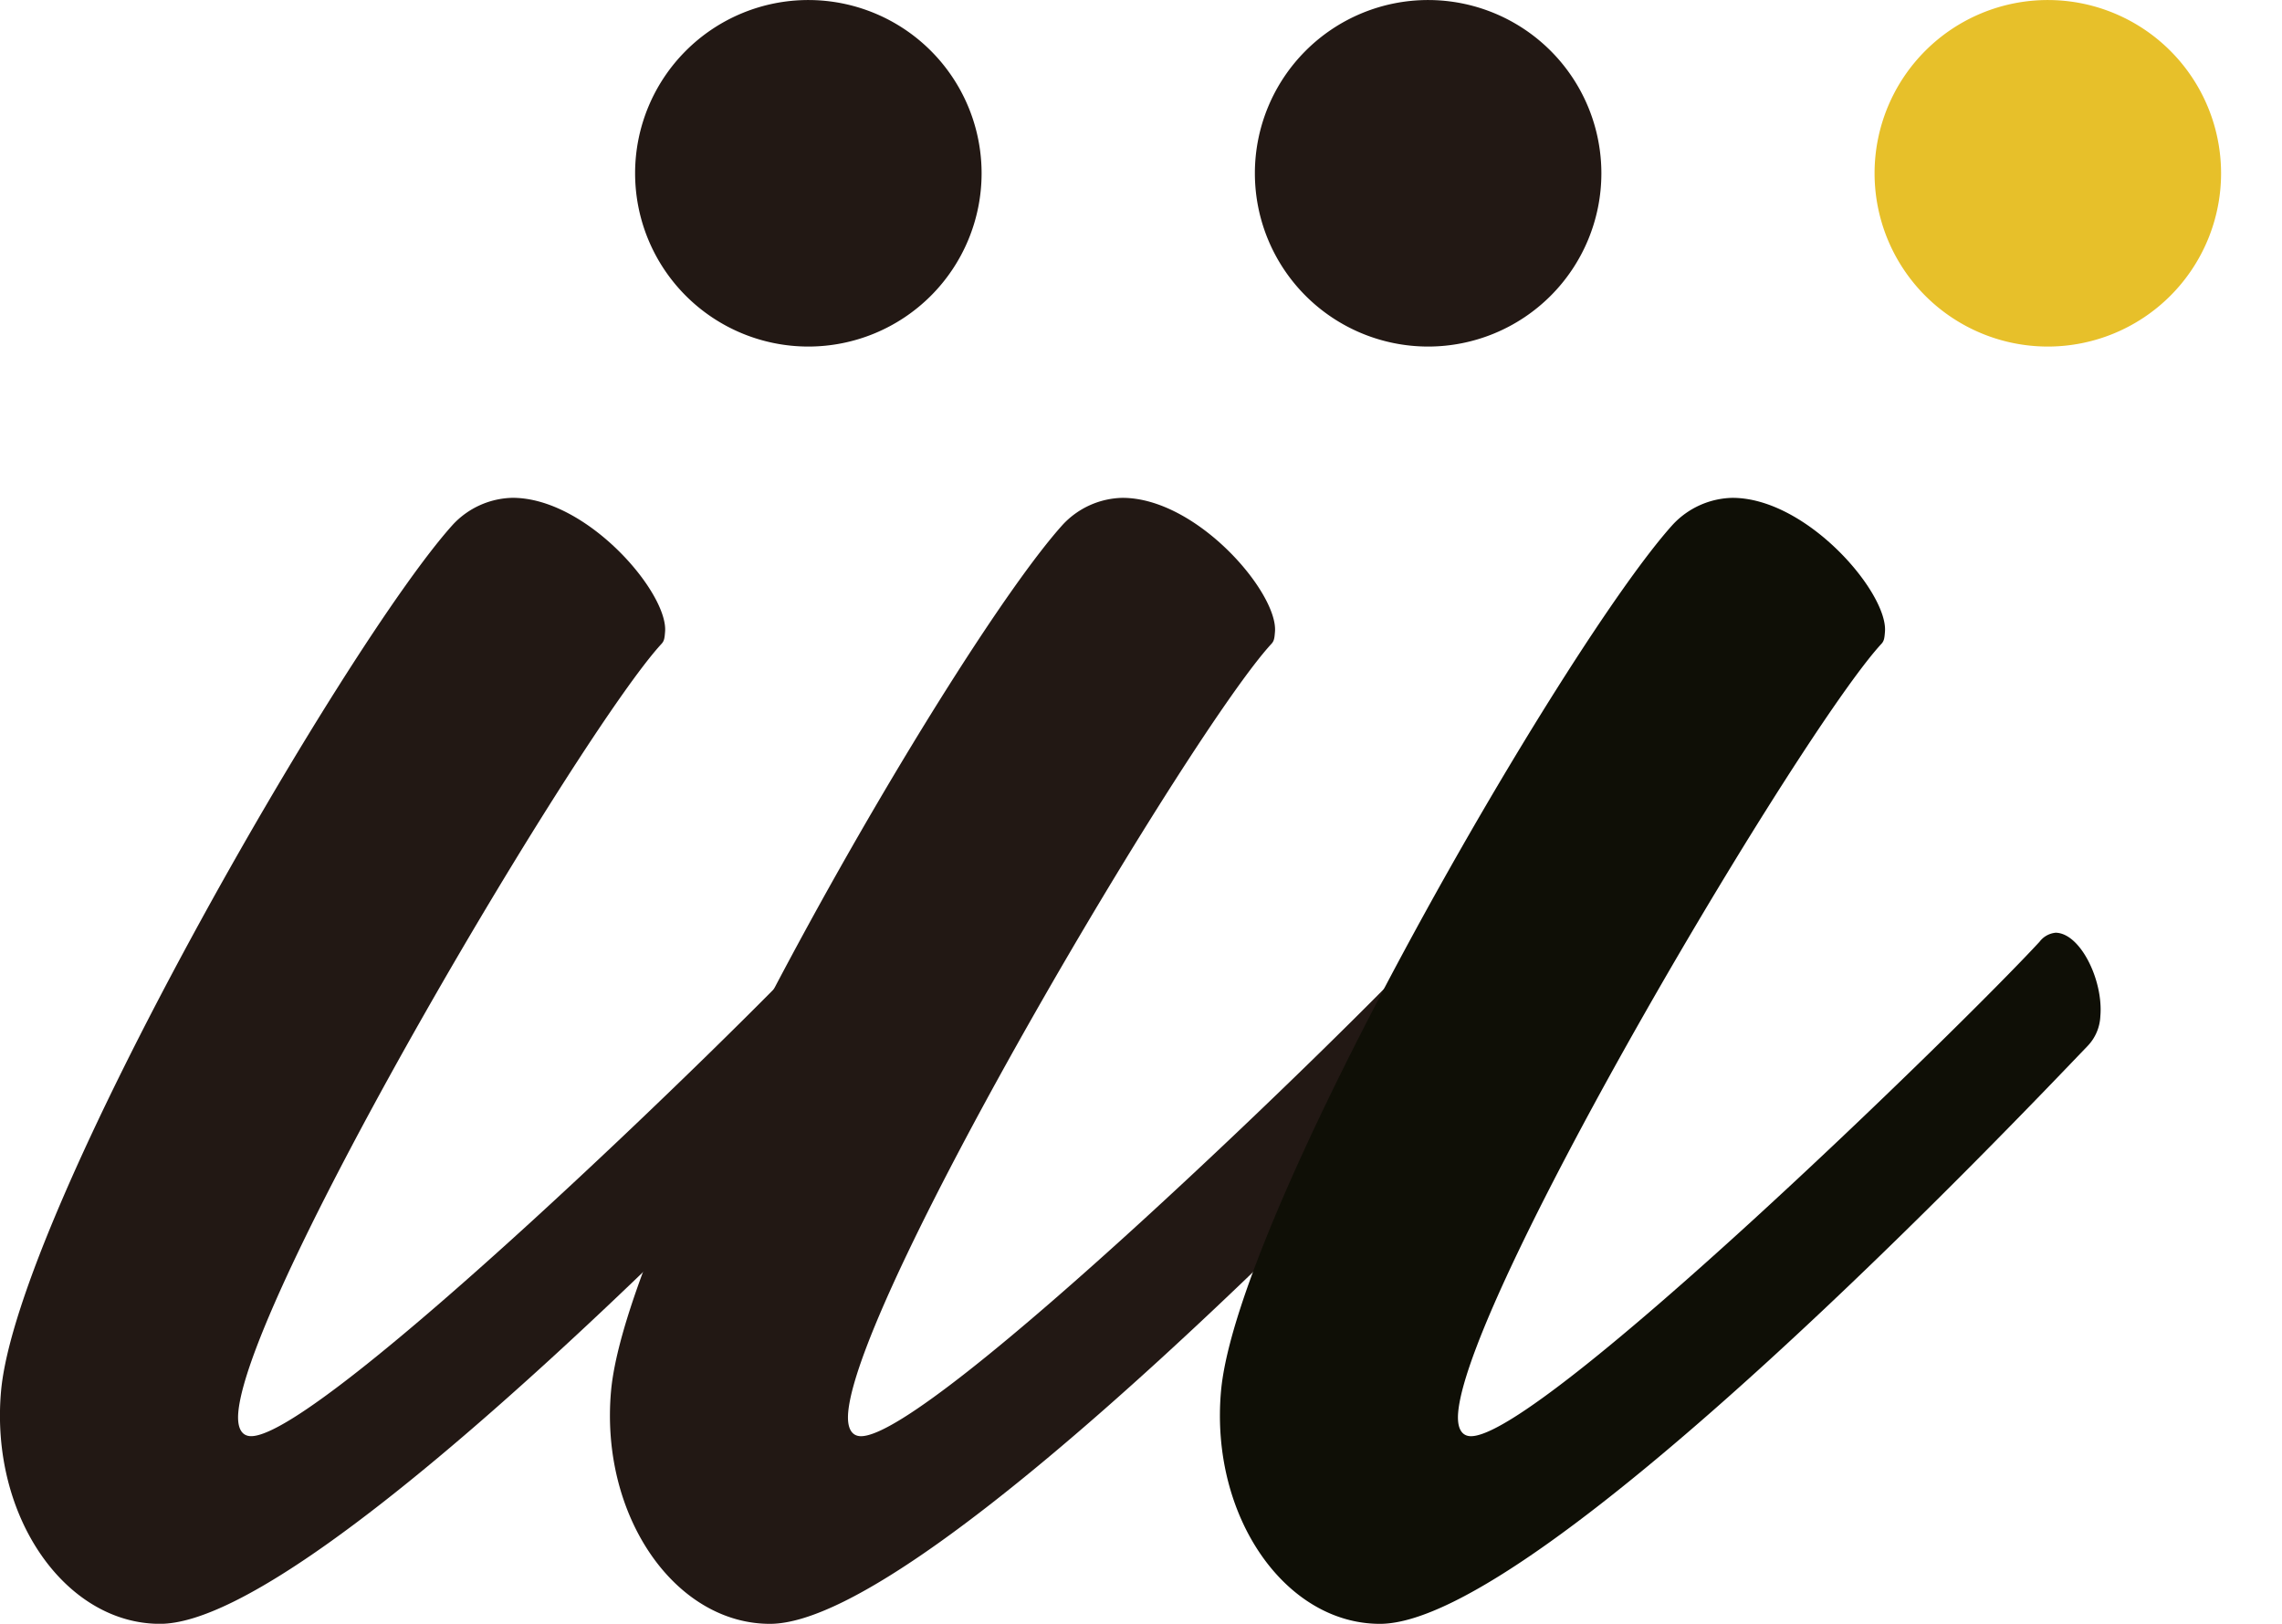 <svg xmlns="http://www.w3.org/2000/svg" xmlns:xlink="http://www.w3.org/1999/xlink" width="80.112" height="57" viewBox="0 0 80.112 57"><defs><clipPath id="a"><rect width="80.112" height="57" fill="none"/></clipPath></defs><g transform="translate(-352 -837.007)"><g transform="translate(352 837.007)"><g transform="translate(0 0)" clip-path="url(#a)"><path d="M29.327,20.539c.875,0,1.69,1.673,1.581,2.929a1.611,1.611,0,0,1-.444,1.044C28.254,26.812,11.211,44.8,5.617,44.8c-3.32,0-5.965-3.764-5.58-8.158C.587,30.368,12.122,10.4,15.9,6.214a2.944,2.944,0,0,1,2.094-.941c2.621,0,5.474,3.347,5.355,4.706-.017.209-.027.315-.123.418-2.8,3.032-14.484,22.693-14.859,26.977-.046.524.1.838.451.838,2.446,0,17.162-14.325,19.959-17.357a.8.8,0,0,1,.553-.315" transform="translate(-0.001 12.202)" fill="#221814"/><path d="M35.789,20.539c.875,0,1.69,1.673,1.581,2.929a1.611,1.611,0,0,1-.444,1.044C34.716,26.812,17.673,44.8,12.079,44.8c-3.32,0-5.965-3.764-5.58-8.158.55-6.273,12.085-26.245,15.86-30.427a2.944,2.944,0,0,1,2.094-.941c2.621,0,5.474,3.347,5.355,4.706-.017.209-.027.315-.123.418-2.8,3.032-14.484,22.693-14.859,26.977-.046.524.1.838.451.838,2.449,0,17.162-14.325,19.959-17.357a.8.8,0,0,1,.553-.315" transform="translate(14.951 12.202)" fill="#221814"/><path d="M42.251,20.539c.875,0,1.69,1.673,1.581,2.929a1.611,1.611,0,0,1-.444,1.044C41.178,26.812,24.135,44.8,18.541,44.8c-3.32,0-5.965-3.764-5.58-8.158.55-6.273,12.085-26.245,15.86-30.427a2.944,2.944,0,0,1,2.094-.941c2.621,0,5.474,3.347,5.355,4.706-.017.209-.027.315-.123.418-2.8,3.032-14.484,22.693-14.859,26.977-.046.524.1.838.451.838,2.446,0,17.162-14.325,19.959-17.357a.8.8,0,0,1,.553-.315" transform="translate(29.903 12.202)" fill="#0f0f06"/><path d="M18.893,6.084A6.082,6.082,0,1,1,12.809,0a6.084,6.084,0,0,1,6.084,6.084" transform="translate(15.567 0.001)" fill="#221814"/><path d="M32.024,6.084A6.082,6.082,0,1,1,25.94,0a6.084,6.084,0,0,1,6.084,6.084" transform="translate(45.949 0.001)" fill="#e7c02a"/><path d="M25.459,6.084A6.082,6.082,0,1,1,19.375,0a6.084,6.084,0,0,1,6.084,6.084" transform="translate(30.759 0.001)" fill="#221814"/></g></g></g></svg>